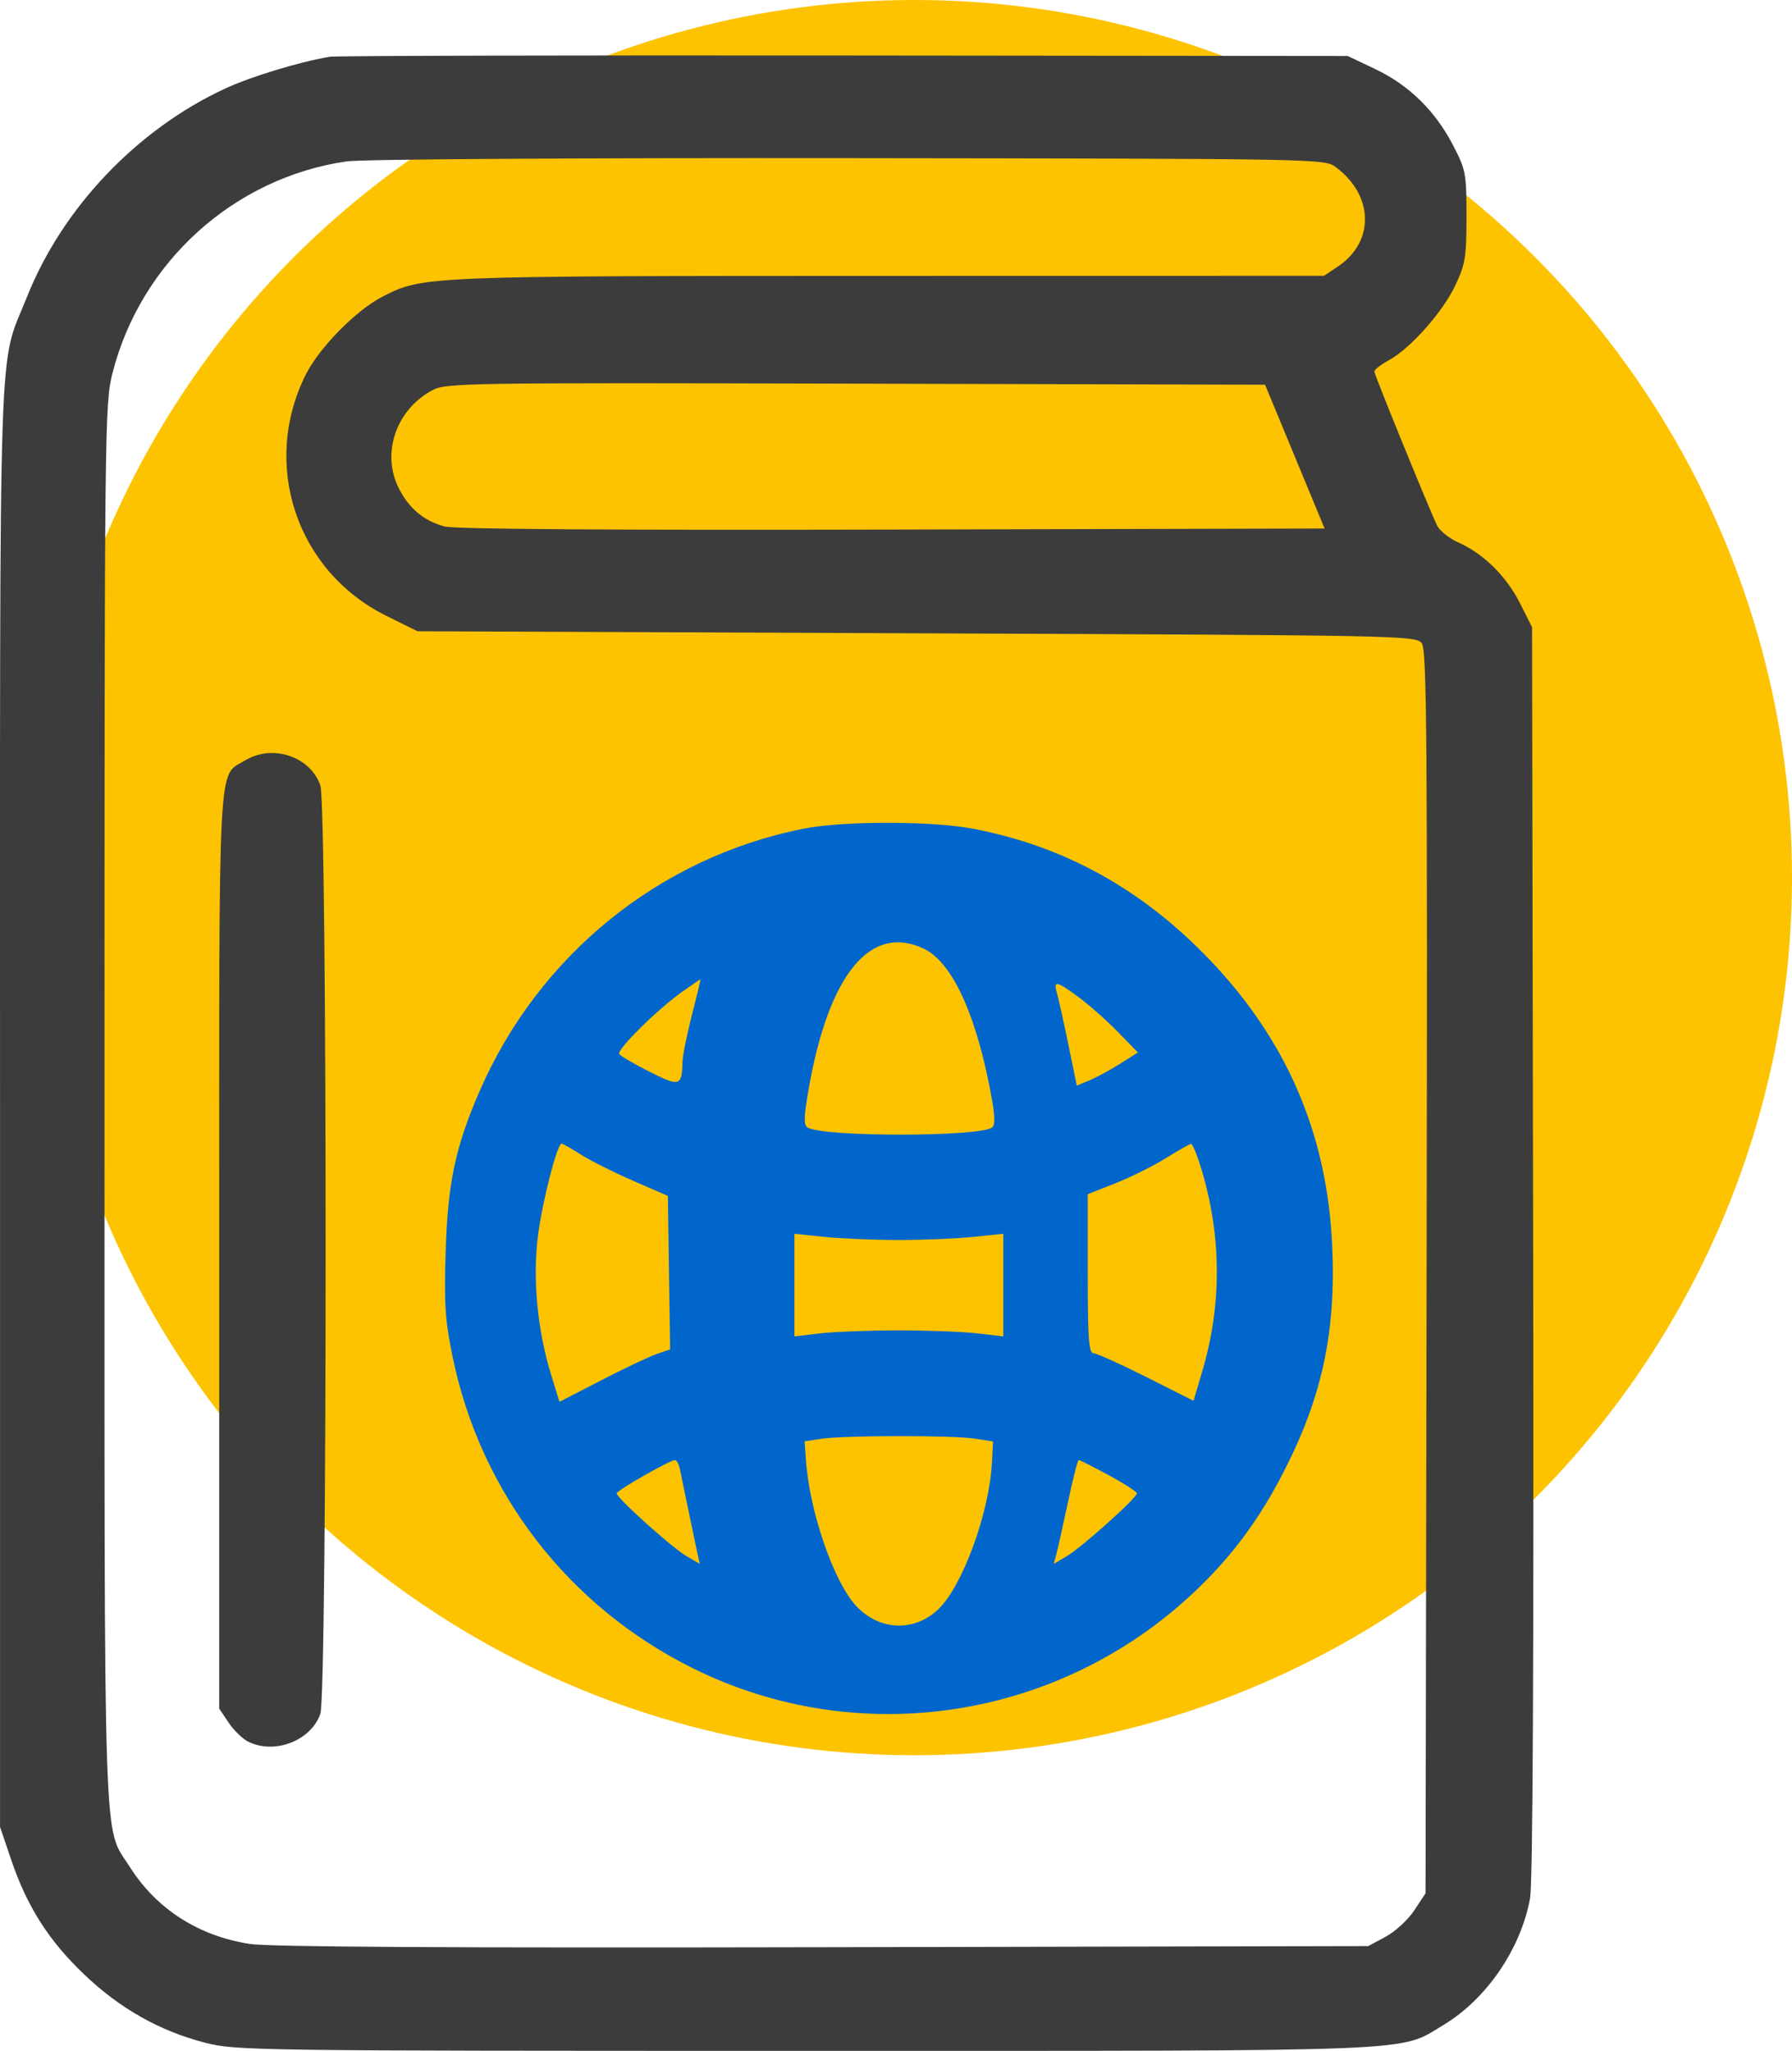 <svg width="97" height="111" viewBox="0 0 97 111" fill="none" xmlns="http://www.w3.org/2000/svg">
<circle cx="49.5" cy="47.5" r="47.5" fill="#FDC300"/>
<path fill-rule="evenodd" clip-rule="evenodd" d="M17.851 3.071C16.193 3.352 13.586 4.145 12.185 4.794C7.416 7.004 3.38 11.248 1.46 16.071C-0.115 20.026 0.002 16.501 0.002 59.851V98.879L0.606 100.658C1.465 103.19 2.631 105.023 4.546 106.853C6.487 108.709 8.646 109.928 11.113 110.561C12.774 110.987 13.694 110.999 43.561 110.999C77.483 110.999 75.678 111.073 78.131 109.6C80.459 108.203 82.315 105.491 82.821 102.749C82.97 101.938 83.027 90.029 82.988 67.732L82.929 33.943L82.278 32.652C81.535 31.181 80.305 29.967 78.948 29.365C78.436 29.138 77.907 28.71 77.773 28.413C77.133 27.005 74.393 20.272 74.393 20.108C74.393 20.006 74.743 19.733 75.17 19.502C76.336 18.873 78.109 16.874 78.784 15.43C79.32 14.283 79.381 13.897 79.38 11.704C79.379 9.37 79.346 9.193 78.647 7.85C77.682 5.992 76.26 4.603 74.437 3.737L72.951 3.031L45.678 3.004C30.678 2.989 18.156 3.019 17.851 3.071ZM72.312 9.049C74.368 10.589 74.418 13.085 72.42 14.424L71.666 14.928L48.14 14.932C22.935 14.937 22.887 14.938 20.712 16.052C19.273 16.788 17.277 18.818 16.543 20.291C14.122 25.15 16.055 30.923 20.909 33.329L22.595 34.165L49.62 34.276C76.112 34.385 76.652 34.396 76.962 34.822C77.234 35.195 77.271 40.023 77.222 68.863L77.164 102.47L76.554 103.394C76.219 103.903 75.52 104.546 75.002 104.824L74.06 105.329L44.57 105.39C24.422 105.432 14.588 105.376 13.527 105.213C10.755 104.788 8.471 103.324 7.031 101.051C5.565 98.735 5.656 101.476 5.656 59.734C5.656 22.823 5.667 21.852 6.092 20.182C7.625 14.174 12.666 9.619 18.762 8.735C19.575 8.617 31.16 8.543 45.939 8.56C71.588 8.59 71.702 8.593 72.312 9.049ZM70.088 24.713L71.699 28.605L48.295 28.662C33.085 28.699 24.6 28.64 24.061 28.494C22.945 28.193 22.147 27.526 21.59 26.433C20.628 24.542 21.433 22.18 23.398 21.122C24.136 20.726 25.087 20.711 46.322 20.765L68.477 20.822L70.088 24.713ZM13.261 41.161C11.774 42.071 11.865 40.348 11.865 67.701V92.475L12.37 93.228C12.648 93.642 13.122 94.105 13.423 94.258C14.846 94.981 16.838 94.217 17.34 92.756C17.721 91.646 17.721 43.622 17.34 42.512C16.799 40.938 14.741 40.256 13.261 41.161Z" fill="#3C3C3C"/>
<path d="M25.927 59.133C29.115 51.738 35.665 46.411 43.488 44.852C45.622 44.427 50.424 44.427 52.661 44.852C57.621 45.796 61.855 48.144 65.507 51.975C69.678 56.351 71.845 61.422 72.112 67.433C72.319 72.099 71.569 75.595 69.493 79.643C68.156 82.25 66.677 84.243 64.661 86.149C57.33 93.086 46.499 94.744 37.528 90.303C30.765 86.956 26.002 80.784 24.496 73.416C24.092 71.439 24.035 70.571 24.123 67.746C24.24 64.023 24.639 62.121 25.927 59.133Z" fill="#0066CC"/>
<path d="M53.497 58.488C52.683 54.554 51.45 52.035 50.001 51.345C47.114 49.971 44.85 52.741 43.767 58.97C43.512 60.435 43.499 60.893 43.708 61.023C44.556 61.548 53.193 61.537 53.719 61.009C53.902 60.825 53.844 60.165 53.497 58.488Z" fill="#FDC300"/>
<path d="M52.701 66.943C51.816 67.036 49.996 67.112 48.654 67.112C47.313 67.112 45.492 67.036 44.608 66.943L43 66.775V69.553V72.331L44.386 72.168C45.148 72.078 47.069 72.004 48.654 72.004C50.239 72.004 52.16 72.078 52.922 72.168L54.308 72.331V69.553V66.775L52.701 66.943Z" fill="#FDC300"/>
<path d="M53.754 78.017L52.756 77.863C51.554 77.676 45.684 77.684 44.441 77.873L43.554 78.009L43.623 79.009C43.817 81.834 45.154 85.688 46.383 86.962C47.646 88.271 49.512 88.326 50.798 87.091C52.106 85.833 53.55 81.882 53.693 79.165L53.754 78.017Z" fill="#FDC300"/>
<path d="M36.94 57.485C36.946 57.159 37.176 56.016 37.45 54.946C37.725 53.876 37.934 53 37.915 53C37.897 53 37.442 53.312 36.906 53.693C35.568 54.645 33.375 56.815 33.518 57.047C33.583 57.151 34.317 57.581 35.15 58.002C36.786 58.828 36.914 58.791 36.94 57.485Z" fill="#FDC300"/>
<path d="M60.514 55.855C59.92 55.245 58.971 54.404 58.406 53.985C57.2 53.09 57.001 53.047 57.205 53.723C57.287 53.998 57.565 55.243 57.821 56.49L58.286 58.758L58.986 58.465C59.371 58.303 60.116 57.899 60.641 57.567L61.595 56.963L60.514 55.855Z" fill="#FDC300"/>
<path d="M34.267 63.907C33.231 63.456 31.96 62.819 31.445 62.491C30.929 62.163 30.459 61.895 30.4 61.895C30.164 61.895 29.376 64.946 29.127 66.825C28.818 69.146 29.08 71.965 29.83 74.401L30.283 75.872L32.553 74.701C33.8 74.057 35.148 73.419 35.547 73.282L36.273 73.034L36.212 68.881L36.152 64.727L34.267 63.907Z" fill="#FDC300"/>
<path d="M65.07 74.248C66.133 70.657 66.132 67.019 65.067 63.397C64.824 62.571 64.555 61.904 64.469 61.913C64.382 61.923 63.763 62.273 63.092 62.692C62.422 63.11 61.199 63.718 60.376 64.043L58.879 64.634V68.936C58.879 72.392 58.938 73.237 59.178 73.237C59.342 73.237 60.631 73.817 62.041 74.526L64.606 75.816L65.07 74.248Z" fill="#FDC300"/>
<path d="M37.276 81.799C37.075 80.82 36.862 79.795 36.804 79.52C36.745 79.244 36.625 79.021 36.536 79.024C36.245 79.033 33.38 80.669 33.38 80.826C33.38 81.075 36.371 83.764 37.156 84.221L37.879 84.642L37.76 84.11C37.694 83.817 37.477 82.778 37.276 81.799Z" fill="#FDC300"/>
<path d="M61.54 80.827C61.54 80.74 60.855 80.298 60.017 79.844C59.179 79.391 58.448 79.019 58.392 79.019C58.336 79.019 58.073 80.045 57.808 81.299C57.543 82.552 57.261 83.818 57.181 84.111L57.036 84.645L57.75 84.223C58.551 83.749 61.54 81.071 61.54 80.827Z" fill="#FDC300"/>
</svg>
